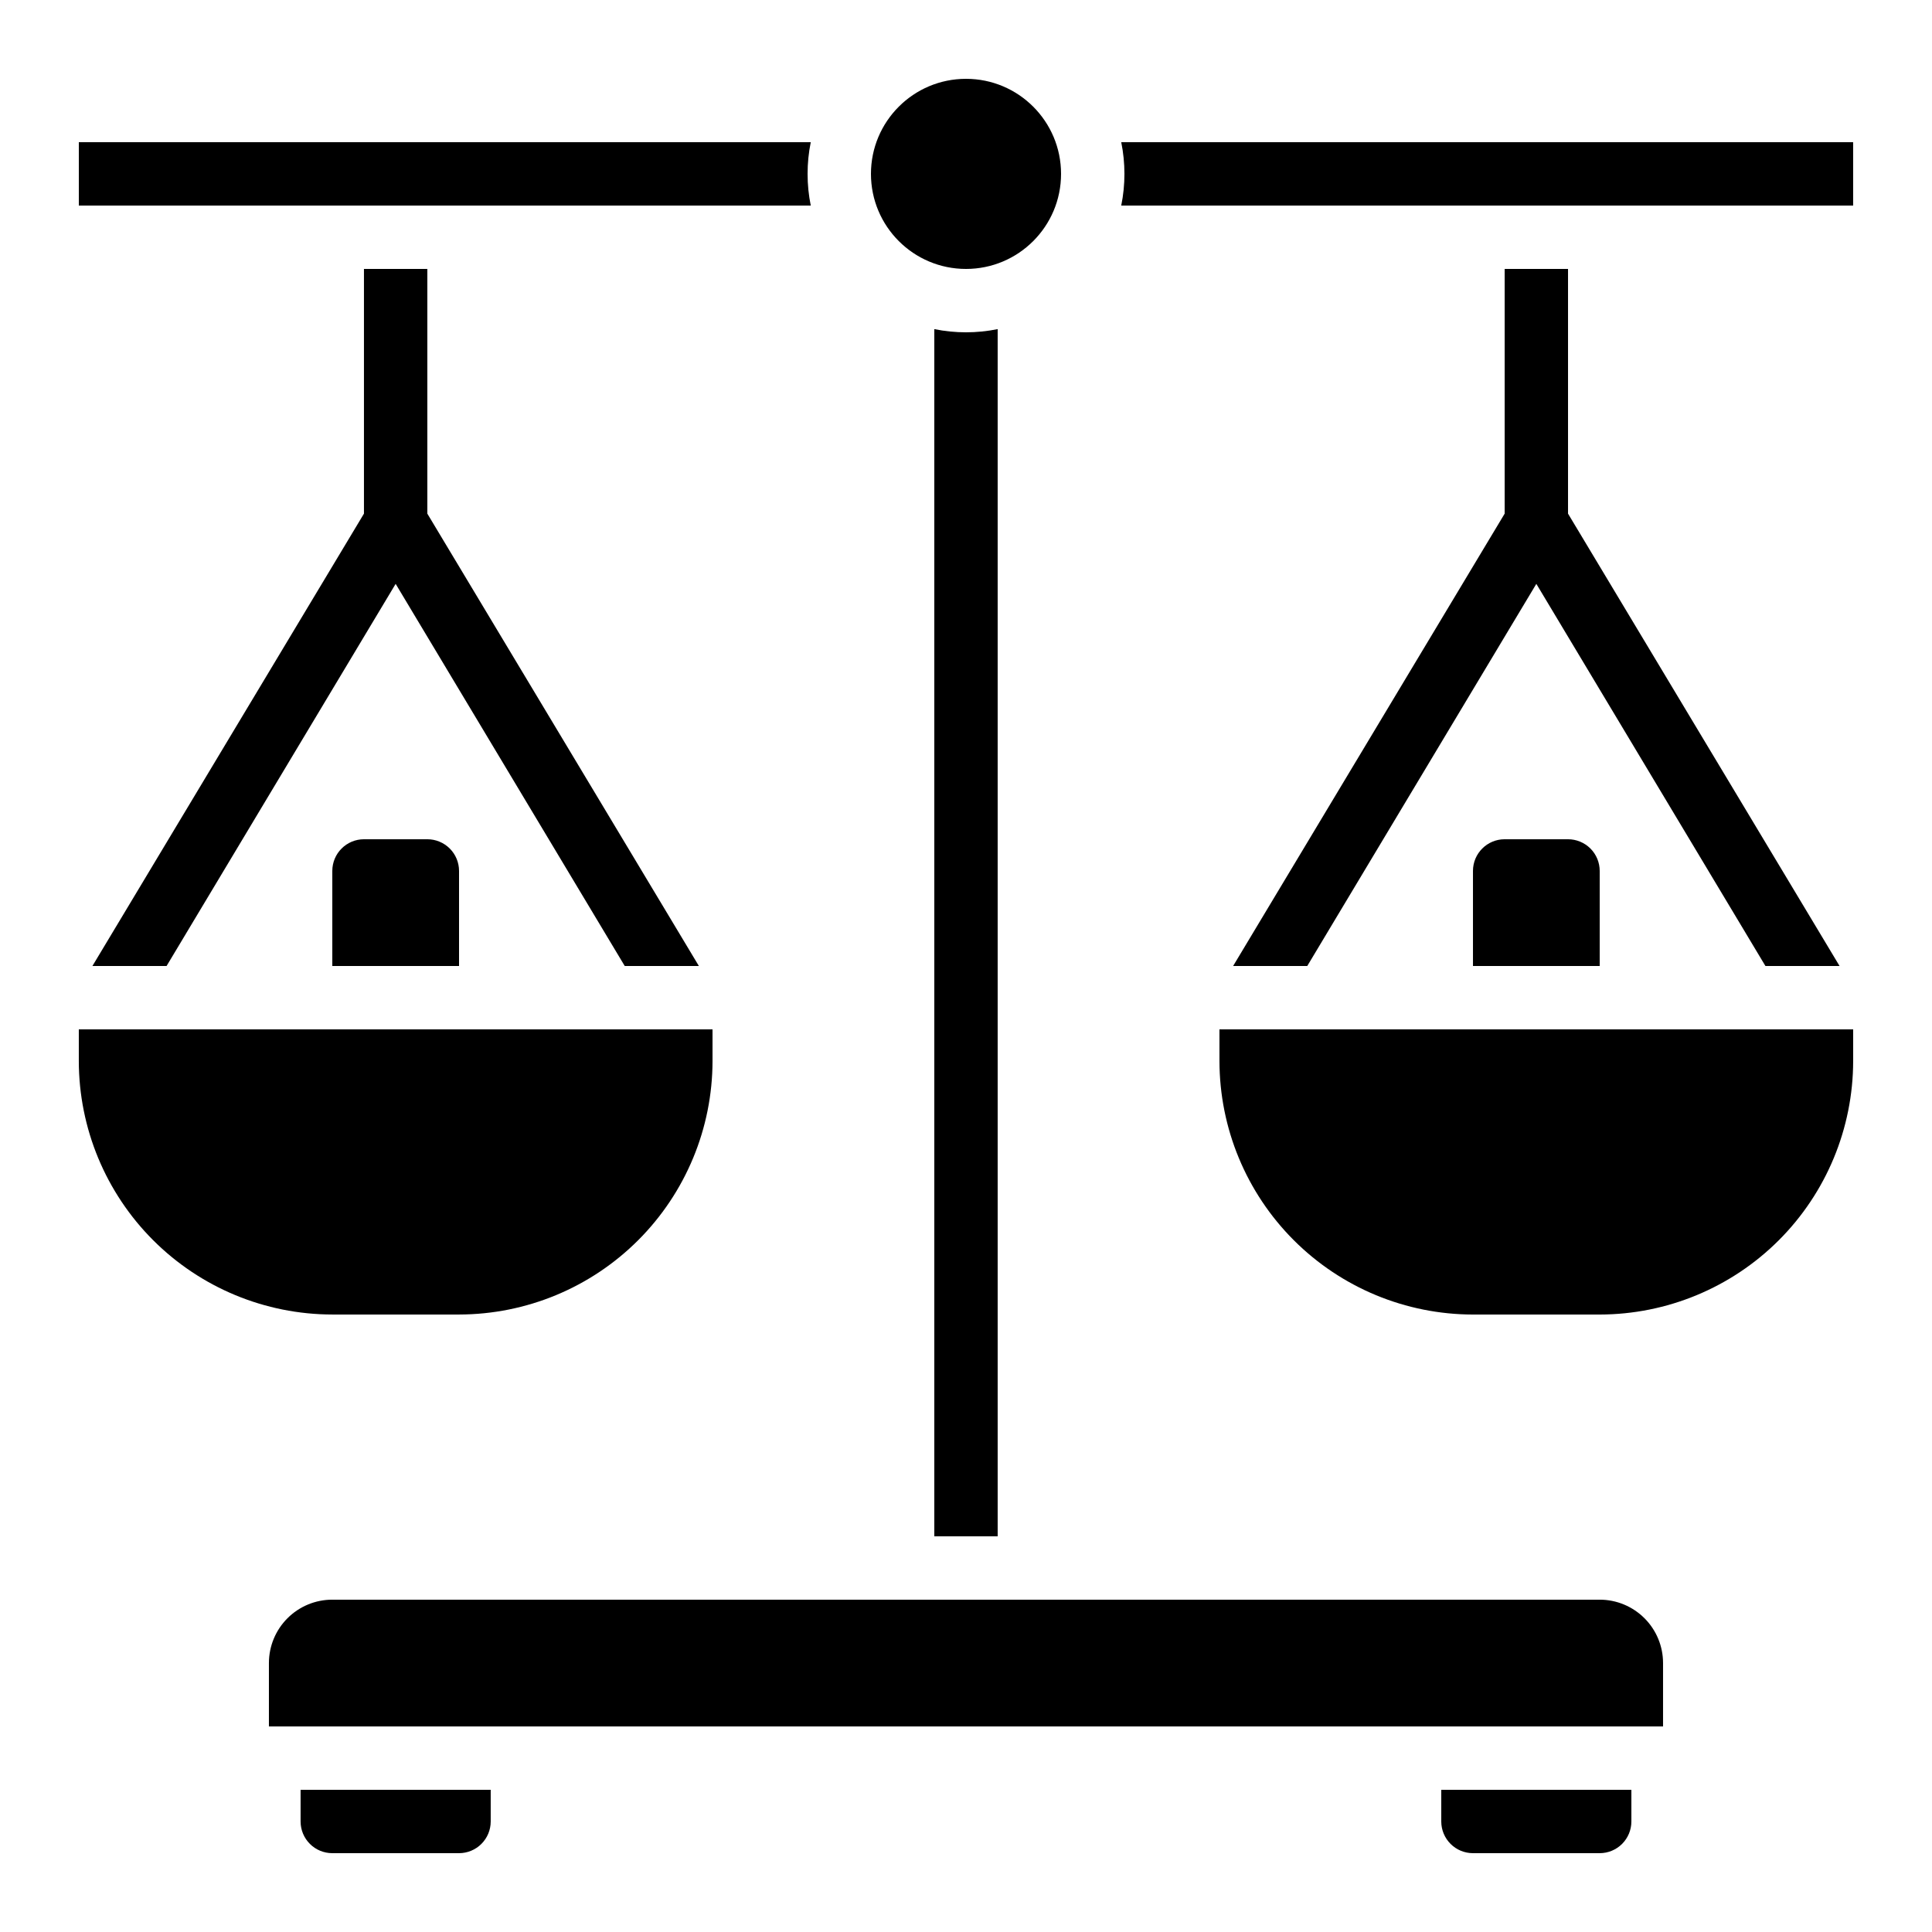 <?xml version="1.0" encoding="UTF-8"?>
<!-- Uploaded to: SVG Repo, www.svgrepo.com, Generator: SVG Repo Mixer Tools -->
<svg fill="#000000" width="800px" height="800px" version="1.1" viewBox="144 144 512 512" xmlns="http://www.w3.org/2000/svg">
 <g>
  <path d="m329.21 400-71.961-119.88v-64.848h-16.797v64.848l-71.961 119.88h19.652l60.707-101.27 60.711 101.27z"/>
  <path d="m542.75 215.27v64.848l-71.961 119.88h19.648l60.707-101.27 60.711 101.27h19.648l-71.961-119.88v-64.848z"/>
  <path d="m441.14 181.68c1.129 5.543 1.129 11.254 0 16.797h193.96v-16.797z"/>
  <path d="m391.6 231.22v319.92h16.793v-319.92c-5.539 1.129-11.254 1.129-16.793 0z"/>
  <path d="m567.93 567.93h-335.87c-4.453 0-8.727 1.77-11.875 4.922-3.148 3.148-4.918 7.418-4.918 11.875v16.793h369.46v-16.793c0-4.457-1.77-8.727-4.922-11.875-3.148-3.152-7.418-4.922-11.875-4.922z"/>
  <path d="m525.95 626.71c0 2.231 0.887 4.363 2.461 5.938 1.574 1.578 3.711 2.461 5.938 2.461h33.586c2.227 0 4.363-0.883 5.938-2.461 1.574-1.574 2.461-3.707 2.461-5.938v-8.395h-50.383z"/>
  <path d="m358.02 190.08c-0.004-2.82 0.277-5.633 0.84-8.398h-193.97v16.797h193.97c-0.562-2.766-0.844-5.578-0.84-8.398z"/>
  <path d="m240.46 366.41c-4.637 0-8.395 3.762-8.395 8.398v25.191h33.586v-25.191c0-2.227-0.883-4.363-2.457-5.938-1.578-1.574-3.711-2.461-5.938-2.461z"/>
  <path d="m542.75 366.41c-4.641 0-8.398 3.762-8.398 8.398v25.191h33.586v-25.191c0-2.227-0.883-4.363-2.457-5.938-1.574-1.574-3.711-2.461-5.938-2.461z"/>
  <path d="m425.19 190.08c0 13.91-11.277 25.191-25.188 25.191-13.914 0-25.191-11.281-25.191-25.191 0-13.914 11.277-25.191 25.191-25.191 13.91 0 25.188 11.277 25.188 25.191"/>
  <path d="m223.66 626.71c0 2.231 0.887 4.363 2.461 5.938 1.574 1.578 3.711 2.461 5.938 2.461h33.586c2.227 0 4.363-0.883 5.938-2.461 1.574-1.574 2.461-3.707 2.461-5.938v-8.395h-50.383z"/>
  <path d="m265.65 492.36c17.809-0.02 34.887-7.102 47.477-19.695 12.594-12.594 19.68-29.668 19.699-47.48v-8.395h-167.94v8.398-0.004c0.02 17.812 7.106 34.887 19.699 47.48s29.668 19.676 47.477 19.695z"/>
  <path d="m467.17 425.19c0.02 17.812 7.106 34.887 19.699 47.48s29.668 19.676 47.477 19.695h33.586c17.812-0.02 34.887-7.102 47.48-19.695s19.676-29.668 19.695-47.48v-8.395h-167.94z"/>
 </g>
</svg>